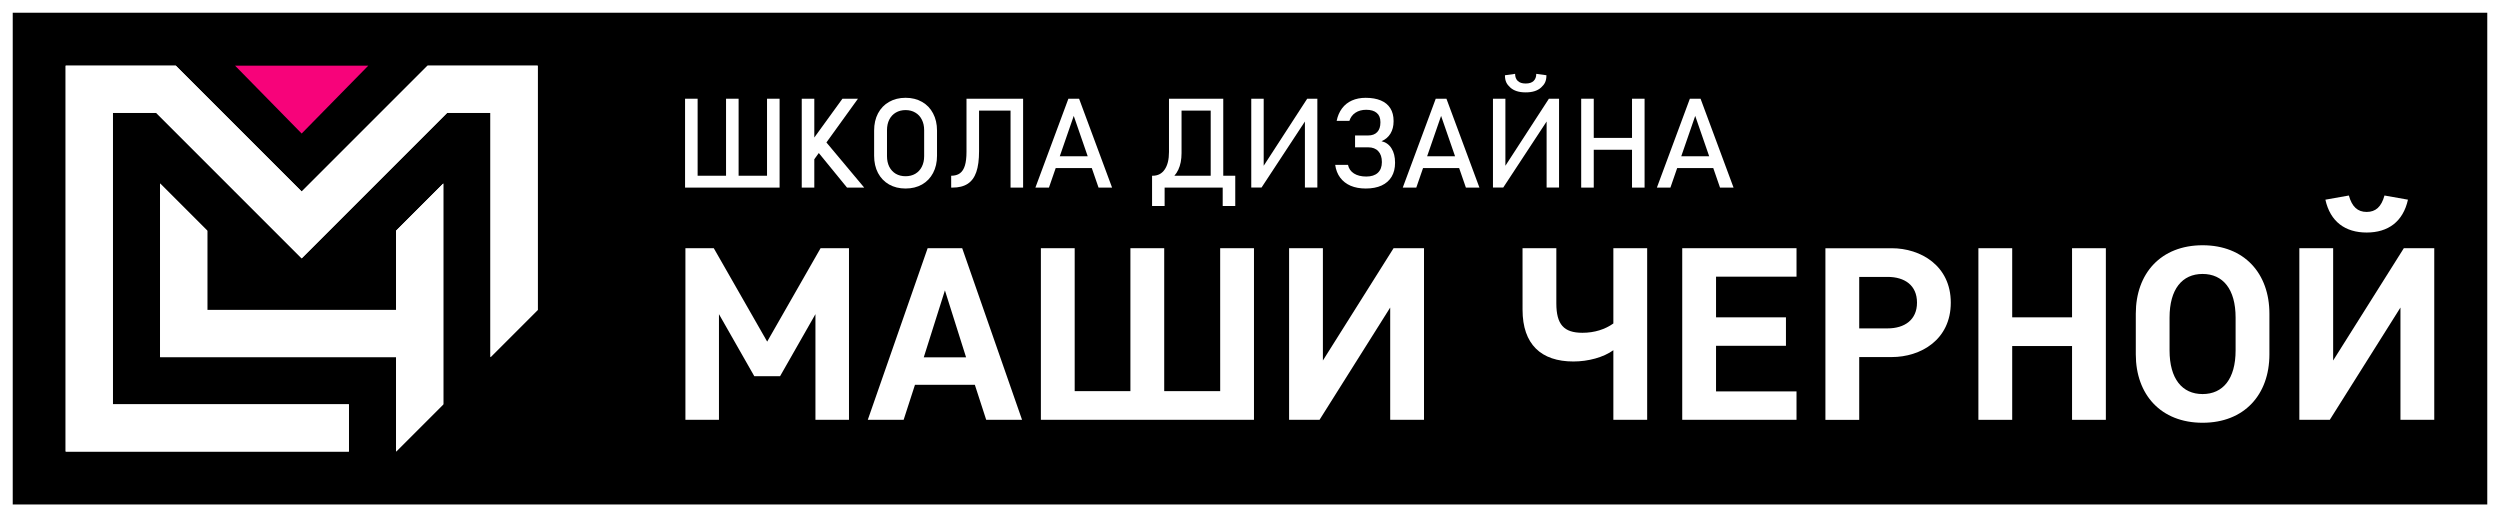 <?xml version="1.0" encoding="UTF-8" standalone="no"?> <!-- Created with Inkscape (http://www.inkscape.org/) --> <svg xmlns:inkscape="http://www.inkscape.org/namespaces/inkscape" xmlns:sodipodi="http://sodipodi.sourceforge.net/DTD/sodipodi-0.dtd" xmlns="http://www.w3.org/2000/svg" xmlns:svg="http://www.w3.org/2000/svg" width="108.043mm" height="22.352mm" viewBox="0 0 108.043 22.352" id="svg5" xml:space="preserve" inkscape:version="1.2.1 (9c6d41e410, 2022-07-14)" sodipodi:docname="бначерном.svg" inkscape:export-filename="бначерном.jpg" inkscape:export-xdpi="96" inkscape:export-ydpi="96"><rect x="0" y="0" width="108.043" height="22.352" fill="#333333" stroke="none"/> <defs id="defs2"></defs> <g inkscape:label="Слой 1" inkscape:groupmode="layer" id="layer1"> <g id="g5101" transform="rotate(-45,-82.832,137.283)"></g> <rect style="fill:#f30076;fill-opacity:1;fill-rule:evenodd;stroke:none;stroke-width:0.66;stroke-linecap:round;stroke-miterlimit:6;stroke-dasharray:none;stroke-dashoffset:5.382;stroke-opacity:1;paint-order:markers stroke fill" id="rect3850-9" width="10.9" height="10.9" x="238.169" y="475.608"></rect> <rect style="fill:#f30076;fill-opacity:1;fill-rule:evenodd;stroke:none;stroke-width:0.66;stroke-linecap:round;stroke-miterlimit:6;stroke-dasharray:none;stroke-dashoffset:5.382;stroke-opacity:1;paint-order:markers stroke fill" id="rect3850-9-2" width="10.9" height="10.9" x="245.941" y="438.413"></rect> <rect style="fill:#f30076;fill-opacity:1;fill-rule:evenodd;stroke:none;stroke-width:0.66;stroke-linecap:round;stroke-miterlimit:6;stroke-dasharray:none;stroke-dashoffset:5.382;stroke-opacity:1;paint-order:markers stroke fill" id="rect3850-9-4" width="10.9" height="10.9" x="263.372" y="453.643"></rect> <path style="fill:#cd006c;fill-opacity:1;stroke:none;stroke-width:0.857px;stroke-linecap:butt;stroke-linejoin:miter;stroke-opacity:1" d="m -20.807,-536.554 h 32 l -16,16.303 z" id="path3813-7-9-5-6" sodipodi:nodetypes="cccc"></path> <path id="rect4605-7-5-7-7" style="fill:#ffffff;fill-opacity:1;fill-rule:evenodd;stroke:none;stroke-width:19.039;stroke-linecap:round;stroke-linejoin:round;stroke-miterlimit:6;stroke-dasharray:none;stroke-dashoffset:5.382;paint-order:markers stroke fill" d="m 25.43,-536.551 v 0 l -30.237,30.237 -30.239,-30.237 H -50.149 -61.484 v 81.328 11.334 H -50.149 6.528 V -455.223 H -50.149 v -69.993 h 10.408 l 34.934,34.934 34.934,-34.934 h 10.407 v 58.13 h 0.002 v 0.527 l 11.334,-11.335 v -0.527 -58.13 z" sodipodi:nodetypes="cccccccccccccccccccccccc"></path> <path id="rect4605-0-9-7-9-8-0-7-2" style="fill:#ffffff;fill-opacity:1;fill-rule:evenodd;stroke:none;stroke-width:16.311;stroke-linecap:round;stroke-linejoin:round;stroke-miterlimit:6;stroke-dasharray:none;stroke-dashoffset:5.382;paint-order:markers stroke fill" d="m -38.813,-508.257 v 41.573 0.126 h 56.677 v 22.669 l 11.335,-11.335 v -11.335 -11.335 -30.363 l -11.335,11.335 v 19.028 h -45.342 v -19.027 z" sodipodi:nodetypes="cccccccccccccc"></path> <g id="g398"> <rect style="fill:#000000;fill-opacity:1;fill-rule:evenodd;stroke:#ffffff;stroke-width:0.151;stroke-linecap:round;stroke-miterlimit:6;stroke-dashoffset:5.382;stroke-opacity:1;paint-order:markers stroke fill" id="rect5573-5" width="107.892" height="22.201" x="0.075" y="0.075"></rect> <path style="fill:#f7037a;fill-opacity:1;stroke:none;stroke-width:0.154px;stroke-linecap:butt;stroke-linejoin:miter;stroke-opacity:1" d="m 10.158,2.837 h 5.759 l -2.88,2.934 z" id="path3813-7-9-5-6-4" sodipodi:nodetypes="cccc"></path> <path id="rect4605-7-5-7" style="fill:#ffffff;fill-opacity:1;fill-rule:evenodd;stroke:none;stroke-width:3.427;stroke-linecap:round;stroke-linejoin:round;stroke-miterlimit:6;stroke-dasharray:none;stroke-dashoffset:5.382;paint-order:markers stroke fill" d="m 18.48,2.837 v 0 l -5.442,5.442 -5.442,-5.442 h -2.718 -2.04 v 14.637 2.04 h 2.04 10.201 v -2.04 H 4.877 V 4.877 h 1.873 l 6.287,6.287 6.287,-6.287 h 1.873 V 15.34 h 3.01e-4 v 0.095 l 2.04,-2.04 v -0.095 -10.462 z" sodipodi:nodetypes="cccccccccccccccccccccccc"></path> <path id="rect4605-0-9-7-9-8-0-7" style="fill:#ffffff;fill-opacity:1;fill-rule:evenodd;stroke:none;stroke-width:2.936;stroke-linecap:round;stroke-linejoin:round;stroke-miterlimit:6;stroke-dasharray:none;stroke-dashoffset:5.382;paint-order:markers stroke fill" d="m 6.918,7.93 v 7.482 0.023 H 17.118 v 4.08 l 2.04,-2.04 v -2.04 -2.04 -5.465 l -2.04,2.04 V 13.394 H 8.958 V 9.97 Z" sodipodi:nodetypes="cccccccccccccc"></path> <g aria-label="ШКОЛА ДИЗАЙНА" transform="matrix(0.453,0,0,0.45,2.773,-47.34)" id="text356-7-9" style="font-size:12.023px;line-height:4.25;font-family:'Brown Hunter Vic';-inkscape-font-specification:'Brown Hunter Vic, Normal';letter-spacing:0px;word-spacing:0px;fill:#ffffff;stroke-width:0.103"> <path d="m 67.055,114.681 h 1.198 v 8.536 h -1.198 z m -7.127,7.397 h 7.708 v 1.139 h -7.708 z m -0.693,-7.397 h 1.198 v 8.536 h -1.198 z m 3.91,0 h 1.198 v 8.536 h -1.198 z" style="font-family:Bahnschrift;-inkscape-font-specification:'Bahnschrift, Normal';fill:#ffffff" id="path657-1-6" sodipodi:nodetypes="cccccccccccccccccccc"></path> <path d="m 71.564,118.409 2.684,-3.728 h 1.481 l -4.165,5.815 z m 0.076,1.051 1.051,-0.616 3.635,4.373 h -1.639 z m -1.273,-4.778 h 1.198 v 8.536 h -1.198 z m 0.581,3.728 h 1.749 v 1.139 h -1.749 z" style="font-family:Bahnschrift;-inkscape-font-specification:'Bahnschrift, Normal';fill:#ffffff" id="path659-4-6" sodipodi:nodetypes="cccccccccccccccccccc"></path> <path d="m 80.272,123.305 q -0.892,0 -1.573,-0.387 -0.681,-0.393 -1.057,-1.104 -0.37,-0.716 -0.37,-1.655 v -2.419 q 0,-0.939 0.37,-1.65 0.376,-0.716 1.057,-1.104 0.681,-0.393 1.573,-0.393 0.892,0 1.573,0.393 0.681,0.387 1.051,1.104 0.376,0.71 0.376,1.65 v 2.419 q 0,0.939 -0.376,1.655 -0.37,0.71 -1.051,1.104 -0.681,0.387 -1.573,0.387 z m 0,-1.18 q 0.528,0 0.928,-0.235 0.405,-0.241 0.622,-0.675 0.223,-0.44 0.223,-1.016 v -2.501 q 0,-0.575 -0.223,-1.01 -0.217,-0.44 -0.622,-0.675 -0.399,-0.241 -0.928,-0.241 -0.528,0 -0.933,0.241 -0.399,0.235 -0.622,0.675 -0.217,0.434 -0.217,1.01 v 2.501 q 0,0.575 0.217,1.016 0.223,0.434 0.622,0.675 0.405,0.235 0.933,0.235 z" style="font-family:Bahnschrift;-inkscape-font-specification:'Bahnschrift, Normal';fill:#ffffff" id="path661-4-5"></path> <path d="m 84.622,122.078 v 0 q 0.517,0 0.834,-0.235 0.323,-0.241 0.475,-0.74 0.153,-0.505 0.153,-1.309 v -5.113 h 1.198 v 5.043 q 0,1.233 -0.264,2.002 -0.264,0.763 -0.822,1.127 -0.558,0.364 -1.456,0.364 h -0.117 z m 5.665,-7.397 h 1.198 v 8.536 h -1.198 z m -3.458,0 h 4.092 v 1.139 h -4.092 z" style="font-family:Bahnschrift;-inkscape-font-specification:'Bahnschrift, Normal';fill:#ffffff" id="path663-3-5"></path> <path d="m 95.805,114.681 h 1.021 l 3.147,8.536 h -1.291 l -2.366,-6.886 -2.366,6.886 H 92.658 Z m -1.697,5.524 h 4.491 v 1.139 h -4.491 z" style="font-family:Bahnschrift;-inkscape-font-specification:'Bahnschrift, Normal';fill:#ffffff" id="path665-1-0"></path> <path d="m 103.794,122.078 h 0.053 q 0.74,0 1.145,-0.599 0.411,-0.599 0.411,-1.685 v -5.113 h 1.198 v 5.219 q 0,0.939 -0.311,1.603 -0.311,0.663 -0.904,1.016 -0.587,0.346 -1.421,0.346 h -0.17 z m -0.006,0 h 1.198 v 2.906 h -1.198 z m 0,0 h 7.403 v 1.139 h -7.403 z m 6.739,0 h 1.198 v 2.906 h -1.198 z m -1.145,-7.397 h 1.198 v 8.536 h -1.198 z m -3.235,0 h 3.869 v 1.139 h -3.869 z" style="font-family:Bahnschrift;-inkscape-font-specification:'Bahnschrift, Normal';fill:#ffffff" id="path667-3-1"></path> <path d="m 118.37,123.211 v -6.71 l 0.141,0.153 -4.279,6.557 h -0.98 v -8.53 h 1.186 v 6.81 l -0.141,-0.153 4.291,-6.657 h 0.969 v 8.53 z" style="font-family:Bahnschrift;-inkscape-font-specification:'Bahnschrift, Normal';fill:#ffffff" id="path669-9-6"></path> <path d="m 124.17,123.305 q -0.816,0 -1.438,-0.264 -0.616,-0.27 -0.998,-0.781 -0.376,-0.511 -0.475,-1.227 v 0 h 1.221 v 0 q 0.112,0.534 0.569,0.828 0.458,0.294 1.18,0.294 0.71,0 1.098,-0.358 0.387,-0.364 0.387,-1.027 v -0.006 q 0,-0.675 -0.346,-1.045 -0.34,-0.37 -0.963,-0.37 h -1.25 v -1.139 h 1.25 q 0.558,0 0.863,-0.323 0.305,-0.323 0.305,-0.916 v -0.053 q 0,-0.581 -0.352,-0.875 -0.346,-0.299 -0.998,-0.299 -0.611,0 -1.033,0.282 -0.417,0.276 -0.575,0.781 v 0 h -1.215 v 0 q 0.141,-0.699 0.511,-1.198 0.37,-0.499 0.945,-0.757 0.575,-0.258 1.309,-0.258 0.851,0 1.444,0.252 0.599,0.252 0.91,0.751 0.311,0.493 0.311,1.215 v 0.047 q 0,0.675 -0.299,1.174 -0.299,0.493 -0.851,0.728 0.616,0.147 0.951,0.687 0.34,0.54 0.34,1.38 v 0.006 q 0,0.781 -0.329,1.338 -0.329,0.552 -0.957,0.845 -0.628,0.288 -1.515,0.288 z" style="font-family:Bahnschrift;-inkscape-font-specification:'Bahnschrift, Normal';fill:#ffffff" id="path671-3-6"></path> <path d="m 130.851,114.681 h 1.021 l 3.147,8.536 h -1.291 l -2.366,-6.886 -2.366,6.886 h -1.291 z m -1.697,5.524 h 4.491 v 1.139 h -4.491 z" style="font-family:Bahnschrift;-inkscape-font-specification:'Bahnschrift, Normal';fill:#ffffff" id="path673-4-8"></path> <path d="m 141.429,123.211 v -6.71 l 0.141,0.153 -4.279,6.557 h -0.98 v -8.53 h 1.186 v 6.81 l -0.141,-0.153 4.291,-6.657 h 0.969 v 8.53 z m -0.018,-10.785 c 0,0.571 -0.17,0.868 -0.511,1.181 -0.34,0.309 -0.822,0.464 -1.444,0.464 h -0.047 c -0.622,0 -1.104,-0.155 -1.444,-0.464 -0.34,-0.313 -0.511,-0.608 -0.511,-1.179 l 0.969,-0.136 c 0,0.294 0.086,0.522 0.258,0.687 0.172,0.16 0.415,0.241 0.728,0.241 h 0.047 c 0.313,0 0.556,-0.08 0.728,-0.241 0.172,-0.164 0.258,-0.393 0.258,-0.687 z" style="font-family:Bahnschrift;-inkscape-font-specification:'Bahnschrift, Normal';fill:#ffffff" id="path675-9-9" sodipodi:nodetypes="cccccccccccccccssccccssccc"></path> <path d="m 149.577,114.681 h 1.198 v 8.536 h -1.198 z m -4.849,0 h 1.198 v 8.536 h -1.198 z m 0.746,3.763 h 4.737 v 1.139 h -4.737 z" style="font-family:Bahnschrift;-inkscape-font-specification:'Bahnschrift, Normal';fill:#ffffff" id="path677-0-3"></path> <path d="m 155.095,114.681 h 1.021 l 3.147,8.536 h -1.291 l -2.366,-6.886 -2.366,6.886 h -1.291 z m -1.697,5.524 h 4.491 v 1.139 h -4.491 z" style="font-family:Bahnschrift;-inkscape-font-specification:'Bahnschrift, Normal';fill:#ffffff" id="path679-0-4"></path> </g> <g aria-label="МАШИ ЧЕРНОЙ" transform="scale(1.026,0.975)" id="text335-5" style="font-size:10.867px;line-height:4.25;font-family:'Brown Hunter Vic';-inkscape-font-specification:'Brown Hunter Vic, Normal';letter-spacing:0px;word-spacing:0px;fill:#ffffff;stroke-width:0.093"> <path d="m 31.772,16.674 h 1.087 l 1.489,-2.749 v 4.684 h 1.413 V 11.002 H 34.564 L 32.315,15.142 30.066,11.002 h -1.195 v 7.607 h 1.413 v -4.684 z" style="font-family:'Core Sans D 55 Bold';-inkscape-font-specification:'Core Sans D 55 Bold, Normal'" id="path34659"></path> <path d="m 41.541,18.609 h 1.51 L 40.53,11.002 h -1.456 l -2.521,7.607 h 1.51 l 0.478,-1.554 h 2.521 z m -1.739,-5.738 0.891,2.967 h -1.782 z" style="font-family:'Core Sans D 55 Bold';-inkscape-font-specification:'Core Sans D 55 Bold, Normal'" id="path34661"></path> <path d="M 51.397,17.337 H 49.039 V 11.002 h -1.424 v 6.335 H 45.268 V 11.002 h -1.424 v 7.607 h 8.976 v -7.607 h -1.424 z" style="font-family:'Core Sans D 55 Bold';-inkscape-font-specification:'Core Sans D 55 Bold, Normal'" id="path34663"></path> <path d="m 58.558,13.632 v 4.977 h 1.424 v -7.607 h -1.282 l -2.977,4.977 V 11.002 h -1.424 v 7.607 h 1.282 z" style="font-family:'Core Sans D 55 Bold';-inkscape-font-specification:'Core Sans D 55 Bold, Normal'" id="path34665"></path> <path d="m 64.133,13.73 c 0,1.532 0.782,2.293 2.141,2.293 0.63,0 1.271,-0.185 1.684,-0.5 v 3.086 h 1.424 v -7.607 h -1.424 v 3.336 c -0.348,0.261 -0.793,0.413 -1.304,0.413 -0.782,0 -1.098,-0.369 -1.098,-1.304 V 11.002 h -1.424 z" style="font-family:'Core Sans D 55 Bold';-inkscape-font-specification:'Core Sans D 55 Bold, Normal'" id="path34667"></path> <path d="m 70.859,18.609 h 4.814 v -1.261 h -3.39 v -2.021 h 2.945 V 14.066 h -2.945 v -1.804 h 3.39 V 11.002 h -4.814 z" style="font-family:'Core Sans D 55 Bold';-inkscape-font-specification:'Core Sans D 55 Bold, Normal'" id="path34669"></path> <path d="m 79.683,15.827 c 1.217,0 2.488,-0.761 2.488,-2.412 0,-1.641 -1.271,-2.412 -2.488,-2.412 H 76.89 v 7.607 h 1.424 v -2.782 z m -1.369,-1.271 v -2.282 h 1.195 c 0.717,0 1.239,0.369 1.239,1.141 0,0.761 -0.522,1.141 -1.239,1.141 z" style="font-family:'Core Sans D 55 Bold';-inkscape-font-specification:'Core Sans D 55 Bold, Normal'" id="path34671"></path> <path d="m 87.279,18.609 h 1.424 v -7.607 h -1.424 v 3.064 h -2.521 v -3.064 h -1.424 v 7.607 h 1.424 v -3.271 h 2.521 z" style="font-family:'Core Sans D 55 Bold';-inkscape-font-specification:'Core Sans D 55 Bold, Normal'" id="path34673"></path> <path d="m 95.592,13.903 c 0,-1.782 -1.054,-3.032 -2.814,-3.032 -1.76,0 -2.814,1.25 -2.814,3.032 v 1.804 c 0,1.782 1.054,3.032 2.814,3.032 1.76,0 2.814,-1.25 2.814,-3.032 z m -1.424,1.63 c 0,1.261 -0.532,1.934 -1.391,1.934 -0.858,0 -1.391,-0.674 -1.391,-1.934 v -1.456 c 0,-1.261 0.532,-1.934 1.391,-1.934 0.858,0 1.391,0.674 1.391,1.934 z" style="font-family:'Core Sans D 55 Bold';-inkscape-font-specification:'Core Sans D 55 Bold, Normal'" id="path34675"></path> <path d="m 101.112,13.632 v 4.977 h 1.424 v -7.607 h -1.282 l -2.977,4.977 V 11.002 h -1.424 v 7.607 h 1.282 z M 99.689,9.394 c -0.38,0 -0.619,-0.228 -0.75,-0.728 l -0.989,0.185 c 0.206,0.978 0.837,1.456 1.739,1.456 0.902,0 1.532,-0.478 1.739,-1.456 l -0.989,-0.185 c -0.13,0.5 -0.369,0.728 -0.75,0.728 z" style="font-family:'Core Sans D 55 Bold';-inkscape-font-specification:'Core Sans D 55 Bold, Normal'" id="path34677"></path> </g> <path id="rect4605-7-5-7-7-2" style="fill:#ffffff;fill-opacity:1;fill-rule:evenodd;stroke:none;stroke-width:3.427;stroke-linecap:round;stroke-linejoin:round;stroke-miterlimit:6;stroke-dasharray:none;stroke-dashoffset:5.382;paint-order:markers stroke fill" d="m 18.48,2.837 v 0 l -5.442,5.442 -5.442,-5.442 h -2.718 -2.04 v 14.637 2.04 h 2.04 10.201 v -2.04 H 4.877 V 4.877 h 1.873 L 13.038,11.165 19.325,4.877 H 21.198 V 15.34 h 3.6e-4 v 0.095 l 2.04,-2.04 v -0.095 -10.462 z" sodipodi:nodetypes="cccccccccccccccccccccccc"></path> <path id="rect4605-0-9-7-9-8-0-7-2-8" style="fill:#ffffff;fill-opacity:1;fill-rule:evenodd;stroke:none;stroke-width:2.936;stroke-linecap:round;stroke-linejoin:round;stroke-miterlimit:6;stroke-dasharray:none;stroke-dashoffset:5.382;paint-order:markers stroke fill" d="m 6.918,7.93 v 7.482 0.023 H 17.118 v 4.08 l 2.04,-2.04 v -2.04 -2.04 -5.465 l -2.04,2.04 V 13.394 H 8.958 V 9.97 Z" sodipodi:nodetypes="cccccccccccccc"></path> <path style="fill:none;stroke:#ffffff;stroke-width:0.55;stroke-linecap:butt;stroke-linejoin:miter;stroke-dasharray:none;stroke-opacity:1" d="m 0.275,0.275 1e-6,21.802 H 107.768 V 0.275 Z" id="path26917"></path> </g> </g> </svg> 